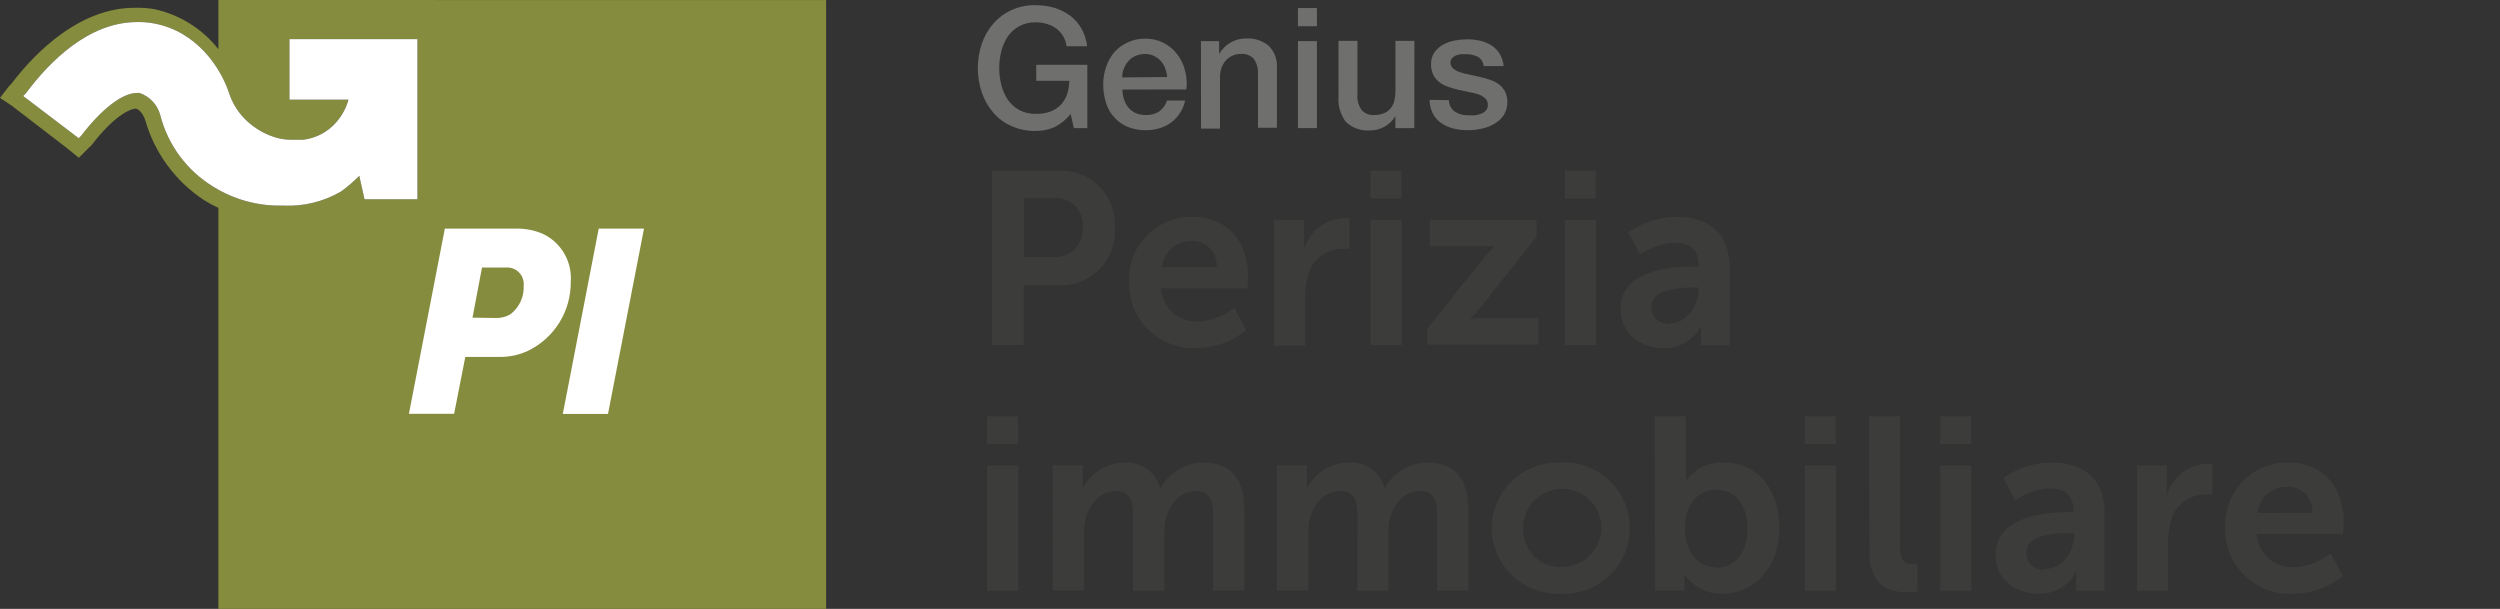 <svg xmlns:inkscape="http://www.inkscape.org/namespaces/inkscape" xmlns:sodipodi="http://sodipodi.sourceforge.net/DTD/sodipodi-0.dtd" xmlns="http://www.w3.org/2000/svg" xmlns:svg="http://www.w3.org/2000/svg" width="444.448" height="108.241" viewBox="0 0 444.448 108.241" fill="none" id="svg28" sodipodi:docname="Genius Perizia Immobiliare frame-resize.svg" inkscape:version="1.3 (0e150ed6c4, 2023-07-21)"><rect x="0" y="0" width="444.448" height="108.241" fill="#333333" stroke="none"/><g clip-path="url(#clip0_2212_23599)" id="g28" transform="scale(0.994)"><path d="m 177.406,30.537 h 12.032 c 1.255,-0.052 2.509,0.143 3.688,0.576 1.18,0.433 2.262,1.094 3.186,1.945 0.924,0.852 1.671,1.877 2.198,3.017 0.528,1.141 0.825,2.374 0.875,3.629 0.017,0.333 0.017,0.667 0,1 0.177,2.559 -0.67,5.084 -2.354,7.019 -1.684,1.935 -4.068,3.122 -6.627,3.3 -0.316,0.017 -0.633,0.017 -0.949,0 H 183.1 v 10.676 h -5.677 z m 10.981,15.438 c 1.288,0.094 2.561,-0.323 3.544,-1.16 0.983,-0.837 1.597,-2.028 1.709,-3.314 0.026,-0.276 0.026,-0.554 0,-0.83 0.113,-1.278 -0.285,-2.549 -1.108,-3.534 -0.823,-0.985 -2.003,-1.603 -3.281,-1.719 -0.231,-0.017 -0.463,-0.017 -0.694,0 h -5.389 v 10.557 z" fill="#3c3c3b" id="path1"></path><path d="m 213.299,38.789 c 6.456,0 9.93,4.694 9.93,10.625 0,0.661 -0.119,2.152 -0.119,2.152 h -15.471 c 0.113,1.685 0.89,3.256 2.161,4.368 1.271,1.112 2.932,1.674 4.617,1.563 2.318,-0.136 4.534,-0.996 6.338,-2.457 l 2.152,3.999 c -2.512,2.077 -5.671,3.21 -8.931,3.203 -1.504,0.075 -3.009,-0.147 -4.428,-0.654 -1.419,-0.507 -2.723,-1.289 -3.839,-2.301 -1.116,-1.012 -2.022,-2.235 -2.665,-3.597 -0.643,-1.363 -1.01,-2.839 -1.082,-4.343 0,-0.271 0,-0.542 0,-0.83 -0.177,-2.919 0.81,-5.79 2.744,-7.984 1.933,-2.194 4.657,-3.534 7.576,-3.725 z m 4.304,8.964 c 0.089,-1.141 -0.279,-2.271 -1.022,-3.142 -0.744,-0.871 -1.802,-1.411 -2.943,-1.501 h -0.458 c -1.317,-0.038 -2.599,0.42 -3.594,1.283 -0.995,0.863 -1.63,2.068 -1.778,3.377 z" fill="#3c3c3b" id="path2"></path><path d="m 227.854,39.314 h 5.355 v 3.864 c 0.034,0.525 0.034,1.051 0,1.576 0.418,-1.592 1.335,-3.008 2.615,-4.042 1.281,-1.034 2.859,-1.63 4.503,-1.703 0.338,-0.025 0.678,-0.025 1.016,0 v 5.49 c -0.44,-0.034 -0.881,-0.034 -1.321,0 -1.415,0.016 -2.785,0.503 -3.892,1.384 -1.108,0.881 -1.891,2.105 -2.226,3.48 -0.336,1.19 -0.495,2.424 -0.474,3.66 v 8.778 h -5.576 z" fill="#3c3c3b" id="path3"></path><path d="m 245.123,30.537 h 5.524 v 4.965 h -5.524 z m 0,8.778 h 5.575 V 61.717 h -5.575 z" fill="#3c3c3b" id="path4"></path><path d="m 255.308,58.734 10.065,-12.608 c 0.578,-0.733 1.206,-1.424 1.881,-2.067 v -0.085 c -0.686,0.07 -1.377,0.099 -2.067,0.085 h -9.439 v -4.745 h 19.064 v 3.033 l -9.998,12.608 c -0.576,0.749 -1.223,1.441 -1.932,2.067 0.701,-0.105 1.41,-0.15 2.119,-0.136 h 10.167 v 4.745 h -19.86 z" fill="#3c3c3b" id="path5"></path><path d="m 279.879,30.537 h 5.524 v 4.965 h -5.524 z m 0,8.778 h 5.575 V 61.717 h -5.575 z" fill="#3c3c3b" id="path6"></path><path d="m 302.975,47.669 h 0.814 v -0.322 c 0,-2.932 -1.847,-3.948 -4.305,-3.948 -2.209,0.137 -4.338,0.882 -6.151,2.152 l -2.101,-3.999 c 2.568,-1.811 5.636,-2.776 8.778,-2.762 5.897,0 9.32,3.254 9.32,8.914 v 14.031 h -5.084 v -1.864 c 0,-0.525 0,-1.051 0,-1.576 -0.634,1.237 -1.609,2.267 -2.811,2.967 -1.201,0.7 -2.578,1.04 -3.967,0.982 -3.999,0 -7.609,-2.491 -7.609,-6.982 -0.152,-7.117 9.473,-7.592 13.116,-7.592 z m -4.27,10.168 c 2.932,0 5.084,-3.169 5.084,-5.897 v -0.525 h -0.966 c -2.864,0 -7.473,0.39 -7.473,3.525 0,0.795 0.316,1.558 0.878,2.121 0.563,0.562 1.326,0.878 2.121,0.878 h 0.339 z" fill="#3c3c3b" id="path7"></path><path d="m 176.526,74.46 h 5.541 v 4.965 h -5.541 z m 0,8.795 h 5.592 v 22.403 h -5.592 z" fill="#3c3c3b" id="path8"></path><path d="m 188.27,83.255 h 5.371 v 2.593 c 0.034,0.513 0.034,1.029 0,1.542 0.684,-1.36 1.722,-2.51 3.004,-3.33 1.283,-0.82 2.762,-1.28 4.283,-1.33 1.462,-0.132 2.923,0.259 4.124,1.103 1.201,0.844 2.063,2.086 2.434,3.506 h 0.085 c 0.741,-1.385 1.842,-2.544 3.187,-3.356 1.346,-0.811 2.885,-1.244 4.455,-1.254 4.661,0 7.338,2.627 7.338,8.473 v 14.404 h -5.575 V 92.321 c 0,-2.559 -0.492,-4.491 -3.084,-4.491 -2.864,0 -4.745,2.288 -5.406,5.084 -0.203,0.952 -0.289,1.925 -0.254,2.898 v 9.846 H 202.64 V 92.321 c 0,-2.423 -0.39,-4.491 -3.017,-4.491 -2.914,0 -4.795,2.288 -5.507,5.084 -0.203,0.935 -0.288,1.891 -0.254,2.847 v 9.846 h -5.576 z" fill="#3c3c3b" id="path9"></path><path d="m 228.38,83.255 h 5.355 v 2.593 c 0.034,0.513 0.034,1.029 0,1.542 0.69,-1.369 1.738,-2.526 3.033,-3.347 1.295,-0.821 2.789,-1.275 4.322,-1.313 1.461,-0.132 2.922,0.259 4.123,1.103 1.201,0.844 2.064,2.086 2.435,3.506 0.744,-1.383 1.845,-2.54 3.19,-3.351 1.344,-0.811 2.882,-1.246 4.452,-1.258 4.66,0 7.338,2.627 7.338,8.473 v 14.404 h -5.575 V 92.304 c 0,-2.559 -0.492,-4.491 -3.085,-4.491 -2.846,0 -4.744,2.288 -5.405,5.084 -0.204,0.952 -0.289,1.925 -0.255,2.898 v 9.846 h -5.524 V 92.304 c 0,-2.423 -0.407,-4.491 -3.033,-4.491 -2.898,0 -4.796,2.288 -5.491,5.084 -0.208,0.934 -0.299,1.89 -0.271,2.847 v 9.846 h -5.609 z" fill="#3c3c3b" id="path10"></path><path d="m 279.117,82.73 c 3.11,-0.166 6.158,0.91 8.475,2.991 2.317,2.082 3.712,4.998 3.878,8.108 0.085,1.54 -0.135,3.082 -0.648,4.538 -0.512,1.455 -1.307,2.795 -2.338,3.942 -1.031,1.148 -2.278,2.081 -3.671,2.746 -1.392,0.664 -2.902,1.048 -4.442,1.128 -0.418,0.034 -0.837,0.034 -1.254,0 -1.586,0.063 -3.169,-0.192 -4.654,-0.751 -1.486,-0.559 -2.844,-1.411 -3.994,-2.504 -1.15,-1.094 -2.07,-2.407 -2.703,-3.862 -0.634,-1.455 -0.969,-3.023 -0.986,-4.61 0.031,-3.126 1.295,-6.112 3.516,-8.311 2.221,-2.199 5.221,-3.433 8.346,-3.432 z m 0,18.64 c 1.849,0.083 3.655,-0.572 5.022,-1.821 1.366,-1.249 2.181,-2.989 2.264,-4.839 0.041,-0.917 -0.099,-1.833 -0.413,-2.696 -0.313,-0.863 -0.794,-1.655 -1.414,-2.332 -0.62,-0.677 -1.368,-1.225 -2.2,-1.612 -0.832,-0.388 -1.732,-0.607 -2.649,-0.646 -0.917,-0.041 -1.834,0.099 -2.696,0.413 -0.863,0.314 -1.656,0.794 -2.332,1.414 -0.677,0.62 -1.225,1.368 -1.613,2.2 -0.387,0.832 -0.607,1.733 -0.646,2.65 v 0.288 c -0.107,1.757 0.488,3.485 1.654,4.803 1.166,1.319 2.808,2.12 4.565,2.229 h 0.508 z" fill="#3c3c3b" id="path11"></path><path d="m 295.959,74.46 h 5.576 v 11.523 c 0.768,-1.065 1.791,-1.921 2.975,-2.49 1.184,-0.568 2.491,-0.831 3.803,-0.764 6.067,0 9.93,4.779 9.93,11.726 0,6.948 -4.338,11.727 -10.269,11.727 -1.307,0.035 -2.602,-0.257 -3.768,-0.849 -1.165,-0.592 -2.165,-1.465 -2.909,-2.54 h -0.101 c 0.067,0.511 0.101,1.026 0.101,1.542 v 1.271 h -5.27 z m 10.981,27.114 c 3.068,0 5.609,-2.508 5.609,-6.948 0,-4.44 -2.27,-7.032 -5.575,-7.032 -2.897,0 -5.626,2.118 -5.626,7.083 0,3.389 1.847,6.778 5.592,6.778 z" fill="#3c3c3b" id="path12"></path><path d="m 322.803,74.46 h 5.524 v 4.965 h -5.524 z m 0,8.795 h 5.575 v 22.403 h -5.575 z" fill="#3c3c3b" id="path13"></path><path d="m 334.292,74.46 h 5.524 v 23.385 c 0,2.458 0.847,3.067 2.288,3.067 h 0.847 v 4.88 c -0.561,0.087 -1.127,0.133 -1.694,0.136 -3.085,0 -6.897,-0.797 -6.897,-7.202 z" fill="#3c3c3b" id="path14"></path><path d="m 347,74.46 h 5.542 v 4.965 H 347 Z m 0,8.795 h 5.576 V 105.658 H 347 Z" fill="#3c3c3b" id="path15"></path><path d="m 370.116,91.592 h 0.746 v -0.305 c 0,-2.932 -1.847,-3.948 -4.304,-3.948 -2.21,0.137 -4.339,0.882 -6.152,2.152 l -2.101,-3.999 c 2.566,-1.814 5.636,-2.78 8.778,-2.762 5.897,0 9.32,3.254 9.32,8.914 v 14.015 h -5.084 v -1.848 c 10e-4,-0.527 0.035,-1.053 0.102,-1.576 h -0.102 c -0.627,1.243 -1.601,2.278 -2.804,2.978 -1.203,0.701 -2.583,1.038 -3.974,0.971 -3.999,0 -7.609,-2.508 -7.609,-6.982 -0.084,-7.117 9.558,-7.609 13.184,-7.609 z m -4.253,10.168 c 2.932,0 5.084,-3.152 5.084,-5.88 v -0.525 h -1.068 c -2.864,0 -7.473,0.39 -7.473,3.508 -0.009,0.395 0.06,0.787 0.204,1.155 0.144,0.367 0.359,0.702 0.633,0.986 0.275,0.284 0.602,0.51 0.965,0.666 0.362,0.156 0.752,0.239 1.147,0.243 0.169,0.017 0.339,0.017 0.508,0 z" fill="#3c3c3b" id="path16"></path><path d="m 382.198,83.255 h 5.355 v 3.864 c 0,0.525 0,1.051 -0.085,1.576 h 0.085 c 0.42,-1.59 1.337,-3.005 2.618,-4.038 1.28,-1.033 2.856,-1.631 4.499,-1.706 0.339,0 0.678,0 1.017,0 v 5.49 c -0.44,-0.025 -0.881,-0.025 -1.322,0 -1.392,-0.001 -2.746,0.459 -3.85,1.308 -1.103,0.849 -1.895,2.04 -2.25,3.386 -0.358,1.18 -0.524,2.41 -0.492,3.643 v 8.88 h -5.575 z" fill="#3c3c3b" id="path17"></path><path d="m 409.261,82.73 c 6.456,0 9.93,4.694 9.93,10.625 0,0.661 -0.136,2.152 -0.136,2.152 h -15.454 c 0.051,0.836 0.268,1.653 0.638,2.405 0.369,0.752 0.884,1.423 1.514,1.974 0.63,0.552 1.364,0.973 2.158,1.239 0.794,0.266 1.633,0.373 2.468,0.313 2.361,-0.103 4.625,-0.965 6.457,-2.457 l 2.186,3.999 c -2.529,2.095 -5.716,3.229 -8.999,3.203 -1.504,0.075 -3.009,-0.147 -4.428,-0.654 -1.419,-0.508 -2.723,-1.29 -3.839,-2.302 -1.117,-1.012 -2.022,-2.234 -2.665,-3.597 -0.643,-1.363 -1.011,-2.839 -1.082,-4.344 0,-0.271 0,-0.542 0,-0.83 -0.087,-1.451 0.112,-2.905 0.587,-4.279 0.475,-1.374 1.216,-2.641 2.181,-3.728 0.964,-1.087 2.134,-1.974 3.441,-2.609 1.308,-0.635 2.727,-1.007 4.178,-1.093 z m 4.304,8.981 c 0.089,-1.141 -0.279,-2.271 -1.022,-3.142 -0.744,-0.871 -1.802,-1.411 -2.943,-1.501 h -0.475 c -1.316,-0.042 -2.598,0.415 -3.592,1.28 -0.993,0.864 -1.622,2.072 -1.763,3.381 z" fill="#3c3c3b" id="path18"></path><path d="m 194.471,22.911 h -2.406 l -0.577,-2.525 c -0.796,0.992 -1.795,1.801 -2.931,2.372 -1.071,0.456 -2.226,0.681 -3.389,0.661 -1.489,0.021 -2.964,-0.286 -4.322,-0.898 -1.237,-0.555 -2.337,-1.376 -3.219,-2.406 -0.903,-1.055 -1.594,-2.275 -2.034,-3.593 -0.95,-2.814 -0.95,-5.862 0,-8.676 0.437,-1.313 1.128,-2.528 2.034,-3.576 0.885,-1.035 1.983,-1.867 3.219,-2.44 1.353,-0.626 2.832,-0.933 4.322,-0.898 1.145,-0.01 2.287,0.144 3.389,0.458 1.008,0.304 1.959,0.773 2.813,1.39 0.828,0.621 1.521,1.405 2.033,2.305 0.56,0.98 0.912,2.064 1.034,3.186 H 190.76 C 190.674,7.611 190.455,6.977 190.116,6.406 c -0.326,-0.515 -0.745,-0.963 -1.237,-1.322 -0.511,-0.371 -1.085,-0.647 -1.695,-0.813 -0.633,-0.185 -1.289,-0.276 -1.949,-0.271 -1.032,-0.034 -2.055,0.205 -2.965,0.695 -0.814,0.447 -1.511,1.08 -2.034,1.847 -0.524,0.807 -0.913,1.694 -1.152,2.627 -0.491,1.975 -0.491,4.041 0,6.016 0.236,0.933 0.625,1.821 1.152,2.627 0.523,0.767 1.22,1.4 2.034,1.847 0.91,0.49 1.933,0.729 2.965,0.695 0.869,0.037 1.737,-0.089 2.559,-0.373 0.707,-0.252 1.349,-0.657 1.881,-1.186 0.515,-0.53 0.909,-1.166 1.153,-1.864 0.268,-0.798 0.411,-1.632 0.423,-2.474 h -5.914 V 11.591 h 9.134 z" fill="#6f6f6e" id="path19"></path><path d="m 200.757,16.014 c -0.001,0.575 0.085,1.146 0.255,1.695 0.157,0.536 0.416,1.036 0.762,1.474 0.353,0.425 0.792,0.772 1.288,1.017 0.587,0.258 1.223,0.385 1.864,0.373 0.854,0.035 1.699,-0.19 2.423,-0.644 0.65,-0.49 1.13,-1.172 1.373,-1.949 h 3.237 c -0.153,0.807 -0.471,1.574 -0.932,2.254 -0.422,0.658 -0.962,1.233 -1.593,1.694 -0.632,0.456 -1.337,0.8 -2.085,1.017 -0.785,0.239 -1.602,0.354 -2.423,0.339 -1.107,0.016 -2.207,-0.186 -3.237,-0.593 -0.916,-0.373 -1.734,-0.953 -2.389,-1.695 -0.683,-0.734 -1.187,-1.615 -1.474,-2.576 -0.356,-1.094 -0.528,-2.239 -0.509,-3.389 0.003,-1.074 0.186,-2.139 0.543,-3.152 0.324,-0.958 0.831,-1.844 1.491,-2.61 0.664,-0.716 1.465,-1.292 2.355,-1.695 0.982,-0.455 2.054,-0.681 3.135,-0.661 1.141,-0.012 2.269,0.25 3.288,0.763 0.948,0.49 1.776,1.184 2.423,2.034 0.66,0.859 1.133,1.846 1.39,2.898 0.307,1.102 0.387,2.255 0.237,3.389 z m 7.999,-2.237 c -0.052,-0.533 -0.172,-1.057 -0.356,-1.559 -0.177,-0.48 -0.441,-0.922 -0.78,-1.305 -0.339,-0.374 -0.748,-0.679 -1.203,-0.898 -0.492,-0.236 -1.03,-0.357 -1.576,-0.356 -0.581,-0.011 -1.158,0.098 -1.694,0.322 -0.478,0.189 -0.907,0.485 -1.254,0.864 -0.354,0.384 -0.64,0.826 -0.848,1.305 -0.221,0.538 -0.336,1.113 -0.338,1.695 z" fill="#6f6f6e" id="path20"></path><path d="m 214.79,7.355 h 3.253 v 2.288 c 0.499,-0.841 1.205,-1.541 2.051,-2.034 0.848,-0.493 1.815,-0.745 2.796,-0.729 1.462,-0.082 2.902,0.39 4.033,1.322 0.513,0.518 0.908,1.14 1.16,1.824 0.251,0.684 0.353,1.414 0.297,2.141 v 10.676 h -3.389 v -9.71 c 0.051,-0.95 -0.224,-1.889 -0.78,-2.66 -0.293,-0.293 -0.646,-0.519 -1.035,-0.663 -0.389,-0.143 -0.805,-0.201 -1.218,-0.167 -0.538,-0.013 -1.071,0.097 -1.559,0.322 -0.45,0.197 -0.849,0.492 -1.17,0.864 -0.327,0.388 -0.585,0.829 -0.762,1.305 -0.183,0.546 -0.274,1.119 -0.271,1.695 v 9.168 h -3.389 z" fill="#6f6f6e" id="path21"></path><path d="m 232.142,1.44 h 3.39 v 3.254 h -3.39 z m 0,5.914 h 3.39 V 22.911 h -3.39 z" fill="#6f6f6e" id="path22"></path><path d="m 252.952,22.911 h -3.389 v -2.169 c -0.437,0.792 -1.089,1.445 -1.881,1.881 -0.772,0.451 -1.649,0.691 -2.542,0.695 -0.802,0.078 -1.612,-0.016 -2.375,-0.276 -0.762,-0.26 -1.461,-0.68 -2.048,-1.232 -0.996,-1.333 -1.466,-2.986 -1.322,-4.643 V 7.304 h 3.389 v 9.541 c -0.098,1.023 0.179,2.047 0.78,2.881 0.284,0.292 0.628,0.52 1.008,0.666 0.381,0.146 0.788,0.208 1.195,0.181 0.616,0.016 1.228,-0.1 1.796,-0.339 0.46,-0.188 0.862,-0.491 1.169,-0.881 0.321,-0.387 0.542,-0.847 0.644,-1.339 0.136,-0.555 0.204,-1.124 0.204,-1.695 V 7.304 h 3.389 z" fill="#6f6f6e" id="path23"></path><path d="m 259.136,17.912 c 0.004,0.416 0.11,0.825 0.308,1.191 0.198,0.366 0.482,0.678 0.828,0.91 0.718,0.42 1.54,0.631 2.372,0.61 h 1.102 c 0.396,-0.038 0.785,-0.135 1.152,-0.288 0.349,-0.118 0.66,-0.329 0.898,-0.61 0.12,-0.148 0.209,-0.32 0.261,-0.503 0.052,-0.183 0.067,-0.375 0.044,-0.565 -10e-4,-0.204 -0.043,-0.405 -0.125,-0.591 -0.081,-0.186 -0.2,-0.354 -0.349,-0.493 -0.341,-0.293 -0.731,-0.522 -1.153,-0.678 -0.553,-0.183 -1.12,-0.324 -1.694,-0.424 l -1.847,-0.39 c -0.627,-0.152 -1.254,-0.322 -1.847,-0.525 -0.573,-0.181 -1.111,-0.456 -1.593,-0.813 -0.472,-0.339 -0.856,-0.787 -1.119,-1.305 -0.308,-0.608 -0.453,-1.285 -0.423,-1.966 -0.029,-0.753 0.185,-1.496 0.61,-2.118 0.415,-0.575 0.953,-1.049 1.576,-1.39 0.658,-0.35 1.367,-0.596 2.101,-0.729 0.726,-0.136 1.464,-0.204 2.203,-0.203 0.775,-1.4e-4 1.548,0.085 2.304,0.254 0.699,0.168 1.368,0.442 1.983,0.813 0.592,0.386 1.095,0.895 1.474,1.491 0.409,0.675 0.658,1.434 0.729,2.22 h -3.575 c -0.032,-0.353 -0.15,-0.693 -0.345,-0.989 -0.196,-0.296 -0.461,-0.538 -0.774,-0.706 -0.638,-0.291 -1.332,-0.435 -2.033,-0.424 -0.288,-0.017 -0.577,-0.017 -0.865,0 -0.317,0.039 -0.63,0.113 -0.932,0.22 -0.25,0.112 -0.48,0.267 -0.677,0.458 -0.207,0.226 -0.316,0.524 -0.306,0.83 -0.006,0.192 0.03,0.382 0.106,0.558 0.076,0.176 0.191,0.333 0.335,0.459 0.332,0.292 0.718,0.517 1.135,0.661 0.525,0.183 1.064,0.324 1.61,0.424 l 1.864,0.407 c 0.62,0.134 1.231,0.303 1.831,0.508 0.607,0.163 1.181,0.432 1.694,0.796 0.47,0.35 0.863,0.795 1.152,1.305 0.306,0.591 0.457,1.25 0.441,1.915 0.02,0.831 -0.204,1.65 -0.644,2.356 -0.435,0.645 -1.016,1.179 -1.695,1.559 -0.693,0.421 -1.456,0.713 -2.253,0.864 -0.795,0.183 -1.608,0.274 -2.424,0.271 -0.919,0.011 -1.836,-0.097 -2.728,-0.322 -0.779,-0.202 -1.515,-0.547 -2.169,-1.017 -0.61,-0.44 -1.105,-1.021 -1.44,-1.695 -0.355,-0.748 -0.545,-1.562 -0.56,-2.389 z" fill="#6f6f6e" id="path24"></path><path d="M 39.06,0 V 8.795 C 36.181,5.142 32.118,2.607 27.571,1.627 26.423,1.438 25.26,1.358 24.097,1.39 14.607,1.39 6.744,8.795 2.067,14.946 L 1.61,15.421 0,17.505 l 2.067,1.373 9.947,7.643 2.084,1.695 1.847,-1.847 0.474,-0.458 c 3.694,-4.864 6.694,-6.473 7.863,-6.473 0.458,0 1.373,0.915 1.695,2.067 1.688,5.875 5.428,10.95 10.54,14.302 0.818,0.511 1.667,0.969 2.542,1.373 V 108.945 H 147.751 V 0.017 Z m 25.199,31.451 c -1.003,1.011 -2.085,1.941 -3.237,2.779 -3.145,1.847 -6.763,2.731 -10.405,2.542 -4.406,0.122 -8.75,-1.056 -12.489,-3.389 -4.714,-2.872 -8.115,-7.477 -9.473,-12.828 -0.25,-0.909 -0.719,-1.742 -1.366,-2.428 -0.647,-0.685 -1.452,-1.202 -2.345,-1.503 h -0.458 c -2.542,0 -6.236,2.779 -9.947,7.626 L 14.082,24.724 4.135,17.166 4.609,16.709 C 8.93,10.896 15.929,3.948 24.487,3.948 c 1.011,-0.031 2.023,0.048 3.016,0.237 7.626,1.39 12.015,7.863 13.557,12.726 0.659,1.859 1.772,3.525 3.237,4.846 1.213,1.099 2.621,1.961 4.152,2.542 1.179,0.474 2.44,0.711 3.711,0.695 h 2.084 c 1.889,-0.236 3.661,-1.04 5.084,-2.305 1.44,-1.305 2.48,-2.991 2.999,-4.863 H 51.77 V 6.999 H 74.663 V 35.637 h -9.473 z" fill="#868c3d" id="path25"></path><path d="m 79.561,40.891 h 12.625 c 1.75,-0.055 3.49,0.293 5.084,1.017 1.55,0.779 2.833,1.999 3.69,3.507 0.856,1.508 1.247,3.236 1.122,4.966 0.031,2.564 -0.666,5.084 -2.01,7.267 -1.344,2.184 -3.279,3.941 -5.582,5.069 -1.589,0.75 -3.327,1.132 -5.084,1.118 h -6.185 l -2,10.168 h -8.083 z m 9.015,15.98 c 0.956,0.049 1.906,-0.187 2.728,-0.678 0.782,-0.599 1.405,-1.379 1.816,-2.275 0.411,-0.895 0.596,-1.877 0.54,-2.86 0.071,-0.777 -0.17,-1.551 -0.668,-2.151 -0.499,-0.6 -1.215,-0.979 -1.992,-1.052 -0.242,-0.025 -0.486,-0.025 -0.729,0 h -4.067 l -1.694,8.964 z" fill="#ffffff" id="path26"></path><path d="m 107.081,40.89 h 8.1 l -6.439,33.146 h -8.083 z" fill="#ffffff" id="path27"></path><path d="m 64.259,31.451 c -1.003,1.011 -2.085,1.941 -3.237,2.779 -3.145,1.847 -6.763,2.731 -10.405,2.542 -4.406,0.122 -8.75,-1.056 -12.489,-3.389 -4.714,-2.872 -8.115,-7.477 -9.473,-12.828 -0.25,-0.909 -0.719,-1.743 -1.366,-2.428 -0.647,-0.685 -1.452,-1.202 -2.345,-1.503 h -0.458 c -2.542,0 -6.236,2.779 -9.947,7.626 L 14.082,24.724 4.135,17.166 4.61,16.709 C 8.931,10.896 15.93,3.948 24.487,3.948 c 1.011,-0.031 2.023,0.048 3.016,0.237 7.626,1.39 12.015,7.863 13.557,12.726 0.659,1.859 1.772,3.525 3.237,4.846 1.213,1.099 2.621,1.961 4.152,2.542 1.179,0.474 2.44,0.711 3.711,0.695 h 2.084 c 1.889,-0.236 3.662,-1.04 5.084,-2.305 1.44,-1.305 2.48,-2.991 2.999,-4.864 H 51.77 V 6.999 H 74.664 V 35.637 h -9.473 z" fill="#ffffff" id="path28"></path></g><defs id="defs28"><clipPath id="clip0_2212_23599"><rect width="419.19" height="108.928" fill="#ffffff" id="rect28" x="0" y="0"></rect></clipPath></defs></svg>
